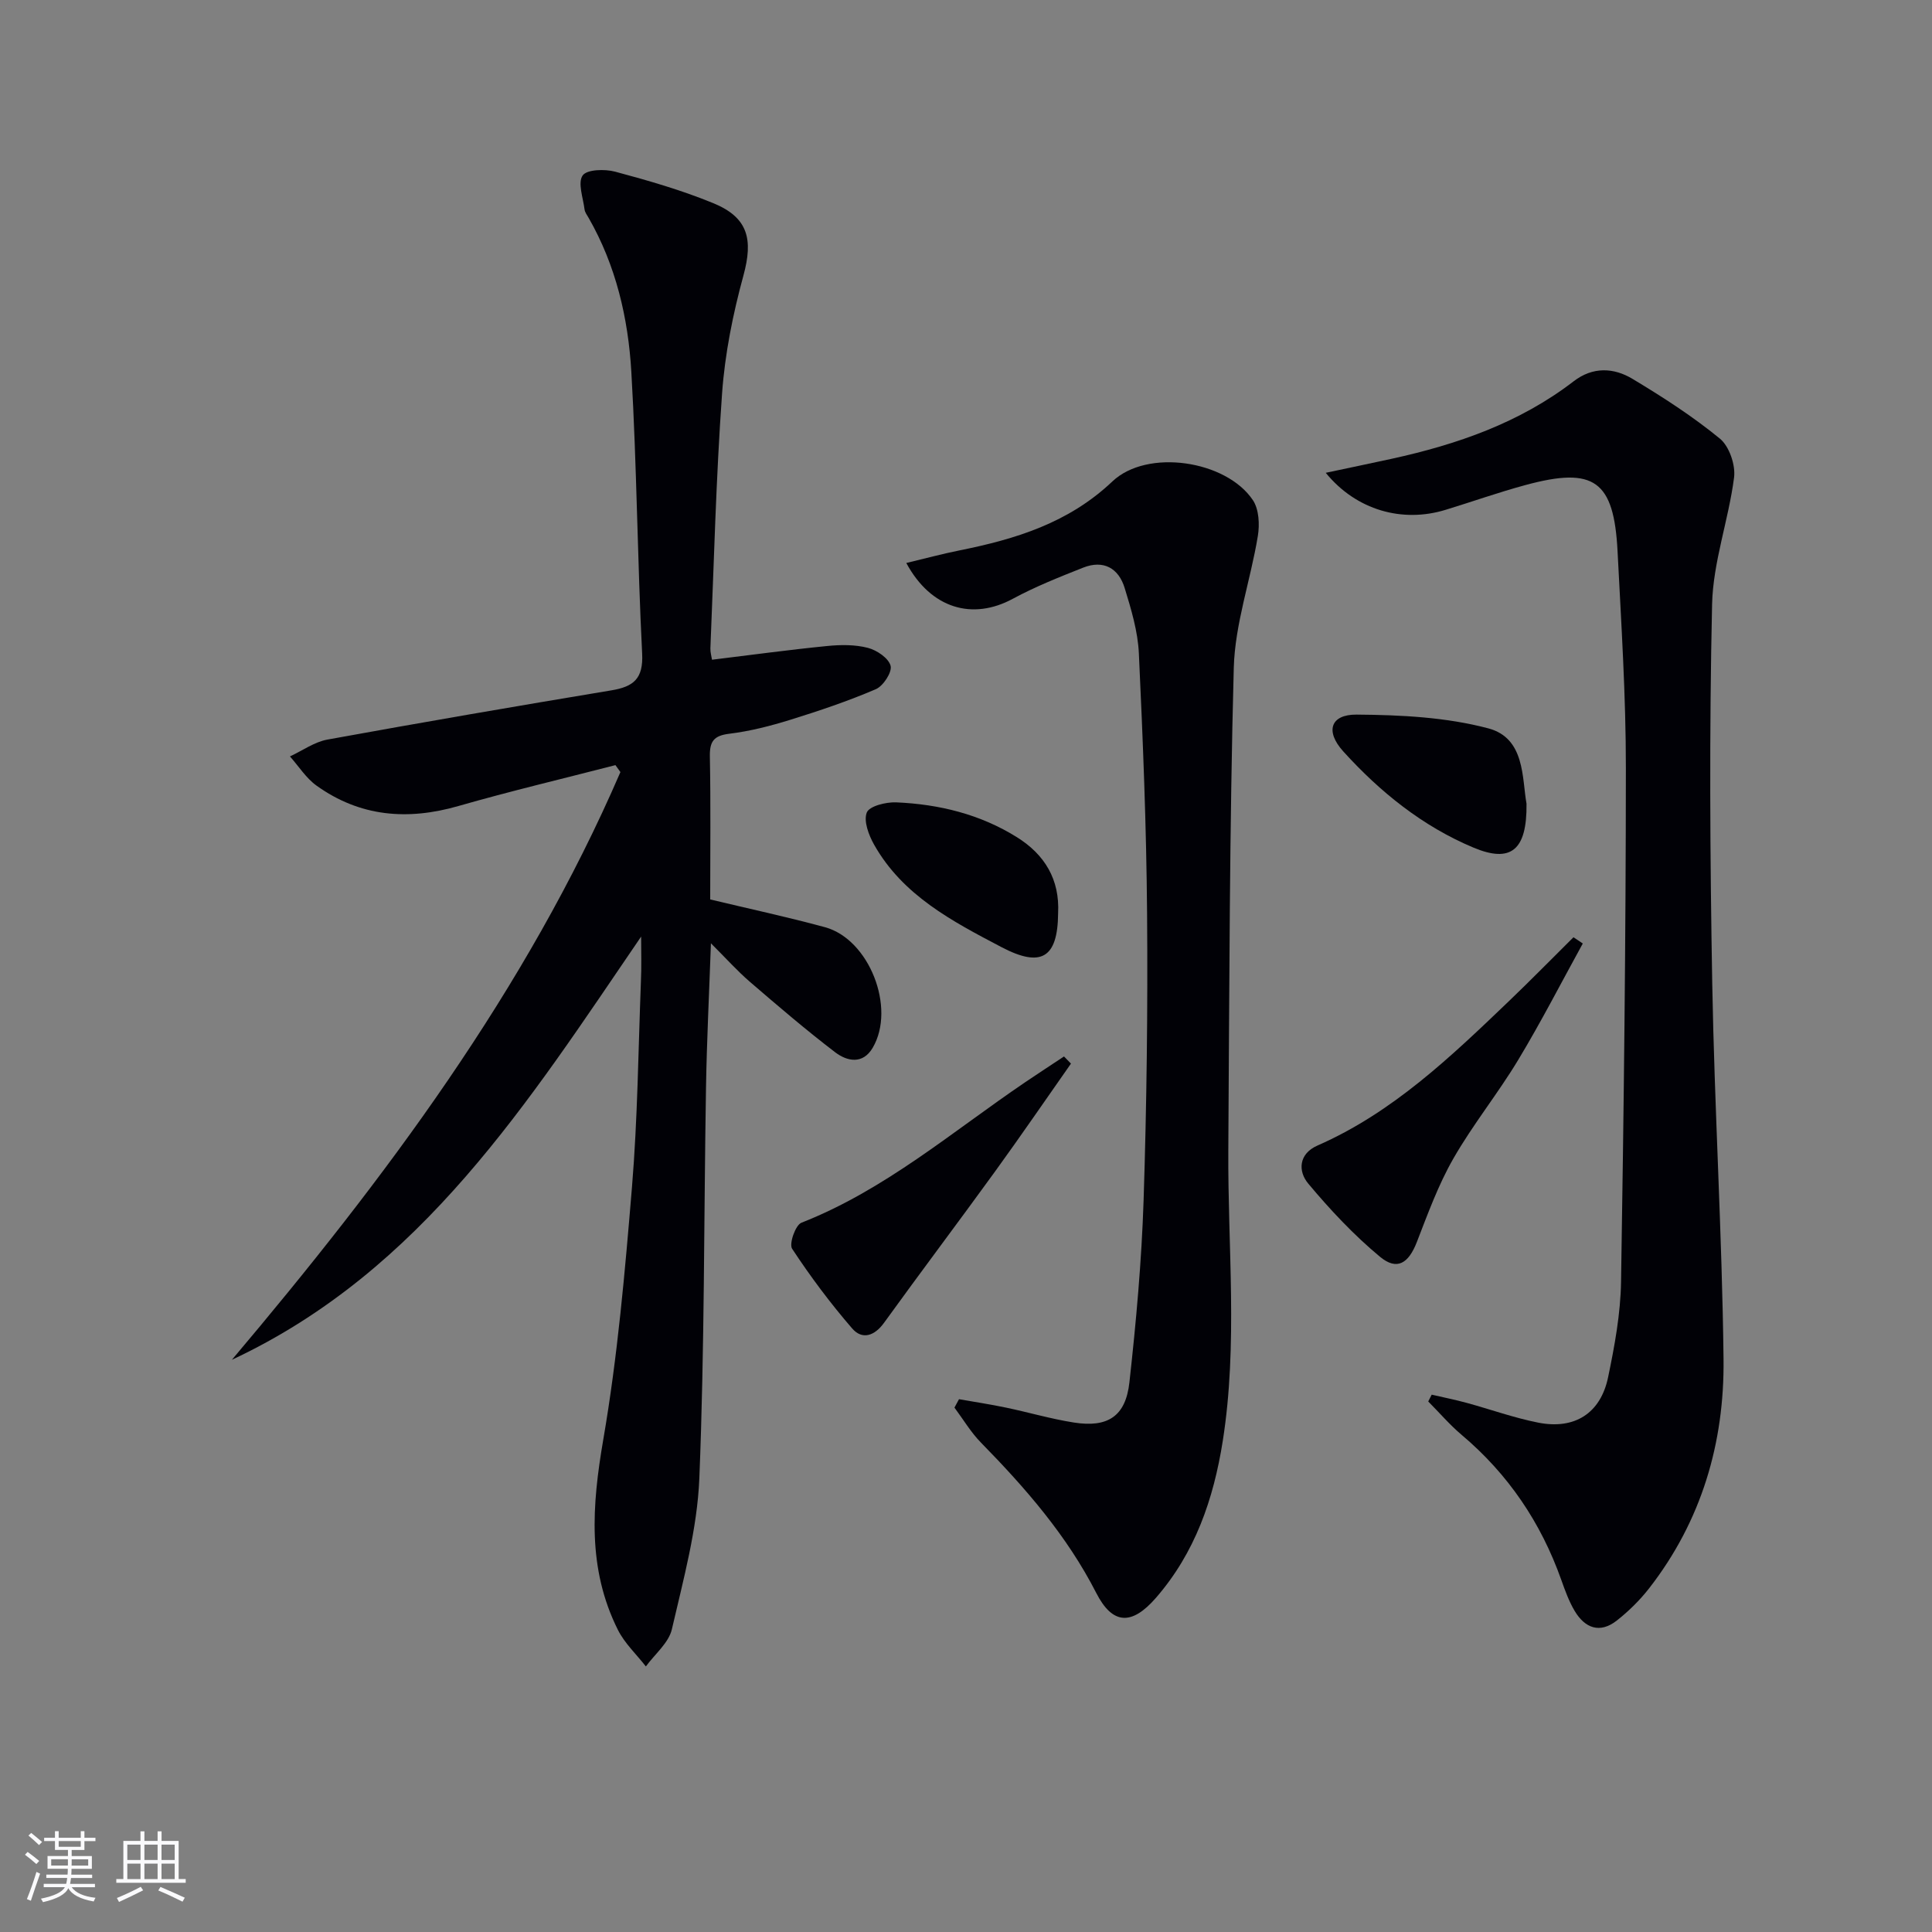<svg enable-background="new 0 0 400 400" viewBox="0 0 400 400" xmlns="http://www.w3.org/2000/svg"><rect x="0" y="0" width="400" height="400" fill="#808080" stroke="none"/><g fill="#010106"><path d="m132.74 193.91c-23.32 34.14-45.3 69.16-84.73 87.62 31.64-37.46 60.88-76.42 80.44-121.68-.34-.48-.69-.96-1.03-1.44-10.84 2.8-21.75 5.38-32.52 8.47-10.53 3.03-20.37 2.22-29.36-4.22-2.17-1.55-3.69-4.01-5.51-6.05 2.59-1.2 5.06-3 7.77-3.49 19.56-3.56 39.16-6.93 58.78-10.19 4.59-.76 6.63-2.4 6.37-7.61-.99-19.43-1.1-38.91-2.24-58.34-.65-11.12-3.18-22-8.84-31.87-.33-.57-.78-1.16-.85-1.78-.3-2.4-1.44-5.48-.39-7 .87-1.26 4.58-1.36 6.72-.79 6.87 1.84 13.77 3.83 20.34 6.53 7.25 2.98 8.26 7.52 6.23 14.97-2.17 7.94-3.83 16.17-4.42 24.37-1.26 17.57-1.68 35.21-2.42 52.82-.03.8.22 1.6.33 2.36 8.06-.98 15.94-2.06 23.84-2.84 2.79-.28 5.76-.31 8.43.38 1.86.48 4.3 2.13 4.71 3.72.34 1.31-1.52 4.18-3.06 4.84-5.76 2.47-11.73 4.48-17.72 6.34-4.1 1.27-8.33 2.36-12.59 2.88-3.24.39-4.11 1.58-4.05 4.72.19 9.81.07 19.63.07 29.59 8.1 1.94 15.99 3.63 23.77 5.75 9.16 2.5 14.71 16.7 9.88 24.95-2.06 3.52-5.31 2.82-7.78.94-6.06-4.63-11.87-9.61-17.66-14.59-2.61-2.25-4.93-4.85-8.06-7.97-.37 10.5-.86 20.2-1.02 29.9-.45 26.97-.29 53.96-1.38 80.89-.43 10.47-3.3 20.9-5.68 31.21-.65 2.84-3.53 5.16-5.39 7.72-1.96-2.52-4.4-4.79-5.8-7.59-6.33-12.67-5.37-25.72-3.02-39.37 2.98-17.29 4.5-34.86 5.95-52.37 1.16-14.07 1.3-28.23 1.84-42.36.15-3.14.05-6.28.05-9.42z"/><path d="m274.48 97.89c5.04-1.07 9.32-1.96 13.59-2.89 13.59-2.97 26.55-7.45 37.74-16.06 3.96-3.05 8.29-2.84 12.18-.5 6.26 3.76 12.46 7.75 18.09 12.37 1.95 1.59 3.27 5.47 2.94 8.05-1.13 8.81-4.35 17.48-4.55 26.25-.59 26.14-.43 52.31.03 78.46.46 25.94 2.04 51.86 2.34 77.8.2 17.34-4.56 33.55-15.42 47.49-1.92 2.46-4.22 4.72-6.67 6.65-3.52 2.77-6.62 1.58-8.75-2.01-1.17-1.98-1.97-4.2-2.75-6.39-4.21-11.87-11-21.92-20.66-30.06-2.47-2.09-4.6-4.59-6.89-6.89.24-.47.48-.94.72-1.41 2.4.56 4.83 1.04 7.21 1.69 4.95 1.35 9.82 3.11 14.84 4.1 7.54 1.49 12.92-1.93 14.47-9.4 1.35-6.48 2.57-13.12 2.68-19.71.57-35.47.99-70.94 1-106.42.01-14.95-.96-29.91-1.72-44.85-.75-14.67-4.84-17.58-19.02-13.75-5.59 1.51-11.07 3.46-16.61 5.15-8.91 2.73-18.44.11-24.79-7.67z"/><path d="m187.64 116.56c4.01-.96 7.45-1.89 10.94-2.59 11.67-2.34 22.65-5.69 31.72-14.29 7.22-6.85 23.56-4.38 29.09 3.86 1.27 1.89 1.43 5.05 1.03 7.45-1.5 9.13-4.73 18.15-4.98 27.28-.89 33.26-.91 66.55-1.13 99.83-.13 20.09 2.01 40.19-1.15 60.24-1.91 12.07-5.74 23.17-13.85 32.49-4.97 5.71-8.95 5.6-12.33-1-6.08-11.89-14.64-21.72-23.87-31.14-2.11-2.15-3.68-4.82-5.5-7.26.31-.58.63-1.16.94-1.74 3.24.57 6.5 1.06 9.73 1.74 4.7.98 9.33 2.35 14.06 3.09 7.01 1.1 10.71-1.28 11.49-8.3 1.39-12.53 2.53-25.13 2.94-37.73.64-19.79.88-39.6.72-59.4-.14-17.95-.86-35.89-1.7-53.82-.21-4.55-1.59-9.13-2.94-13.53-1.26-4.12-4.39-5.88-8.61-4.21-4.92 1.95-9.88 3.92-14.53 6.43-8.3 4.51-16.95 2.11-22.07-7.4z"/><path d="m327.7 195.34c-4.44 8.06-8.64 16.26-13.39 24.13-4.2 6.97-9.38 13.36-13.42 20.42-3.1 5.41-5.27 11.39-7.54 17.24-1.71 4.42-4.1 6.01-7.64 3.07-5.42-4.5-10.33-9.74-14.86-15.16-2.13-2.55-2-6.15 1.92-7.87 15.57-6.83 27.58-18.35 39.6-29.86 4.54-4.35 8.94-8.84 13.4-13.26.65.42 1.29.86 1.93 1.29z"/><path d="m221.73 220.21c-5.22 7.44-10.36 14.94-15.69 22.3-7.6 10.49-15.41 20.84-23 31.35-1.99 2.76-4.54 3.58-6.61 1.18-4.5-5.2-8.65-10.75-12.43-16.5-.67-1.01.69-4.91 1.93-5.39 17.29-6.79 31.22-18.85 46.3-29.07 2.67-1.81 5.37-3.56 8.06-5.35.49.5.97.99 1.44 1.48z"/><path d="m219.07 189.08c-.07 9.3-3.53 11.32-11.75 7-10.18-5.35-20.4-10.68-26.34-21.19-1.12-1.98-2.22-4.9-1.52-6.67.53-1.33 3.98-2.19 6.08-2.1 8.87.38 17.38 2.45 25.01 7.22 5.76 3.6 8.88 8.76 8.52 15.74z"/><path d="m316.05 166.41c.11 9.67-3.26 12.31-10.98 9.08-10.55-4.42-19.34-11.51-26.96-19.92-3.78-4.17-2.66-7.66 2.77-7.62 9.12.07 18.51.53 27.26 2.85 7.64 2.02 6.96 10.32 7.91 15.61z"/></g><path d="m5.17 384 .55-.58c.85.61 1.65 1.24 2.4 1.87l-.59.64c-.83-.73-1.62-1.38-2.36-1.93m1.22 9.53-.82-.34c.71-1.76 1.37-3.64 1.98-5.63.24.13.5.25.76.36-.6 1.67-1.24 3.54-1.92 5.61m-.5-13.5.57-.54c.56.44 1.31 1.06 2.26 1.87l-.64.64c-.68-.66-1.41-1.32-2.19-1.97m3.25.46h2.24v-1.36h.77v1.36h4.57v-1.36h.76v1.36h2.28v.69h-2.28v1.84h-2.64v1.26h4.18v2.64h-4.21c0 .45-.02.86-.05 1.21h4.32v.69h-4.38c-.04.34-.1.75-.19 1.22h5.15v.69h-4.82c.87 1.19 2.51 1.92 4.93 2.19-.17.32-.3.57-.37.76-2.77-.49-4.52-1.41-5.26-2.76-.56 1.26-2.3 2.23-5.24 2.9-.12-.24-.26-.48-.43-.72 2.73-.55 4.38-1.34 4.96-2.38h-4.38v-.69h4.65c.1-.38.17-.79.21-1.22h-4.32v-.69h4.4c.03-.34.05-.75.05-1.21h-4.2v-2.64h4.23v-1.26h-2.69v-1.84h-2.24zm1.46 4.46v1.29h3.45c.01-.4.02-.57.01-.53v-.32-.45h-3.46zm1.55-2.59h4.57v-1.19h-4.57zm6.11 2.59h-3.42v.77c-.01.19-.01.37-.02.53h3.44z" fill="#fafafc"/><path d="m32.63 379.16h.82v1.98h3.54v7.89h1.46v.78h-14.37v-.78h1.46v-7.89h3.54v-1.98h.82v1.98h2.73zm-3.49 11.48.5.73c-1.61.82-3.28 1.63-5 2.41-.13-.27-.28-.55-.44-.82 1.75-.72 3.4-1.49 4.94-2.32m-2.78-5.55h2.73v-3.18h-2.73zm0 3.95h2.73v-3.2h-2.73zm3.54-3.95h2.73v-3.18h-2.73zm0 3.95h2.73v-3.2h-2.73zm7.89 4.68c-1.84-.92-3.51-1.7-5.02-2.32l.45-.73c1.89.8 3.57 1.55 5.04 2.23zm-1.62-11.81h-2.73v3.18h2.73zm-2.73 7.13h2.73v-3.2h-2.73z" fill="#fafafc"/></svg>

